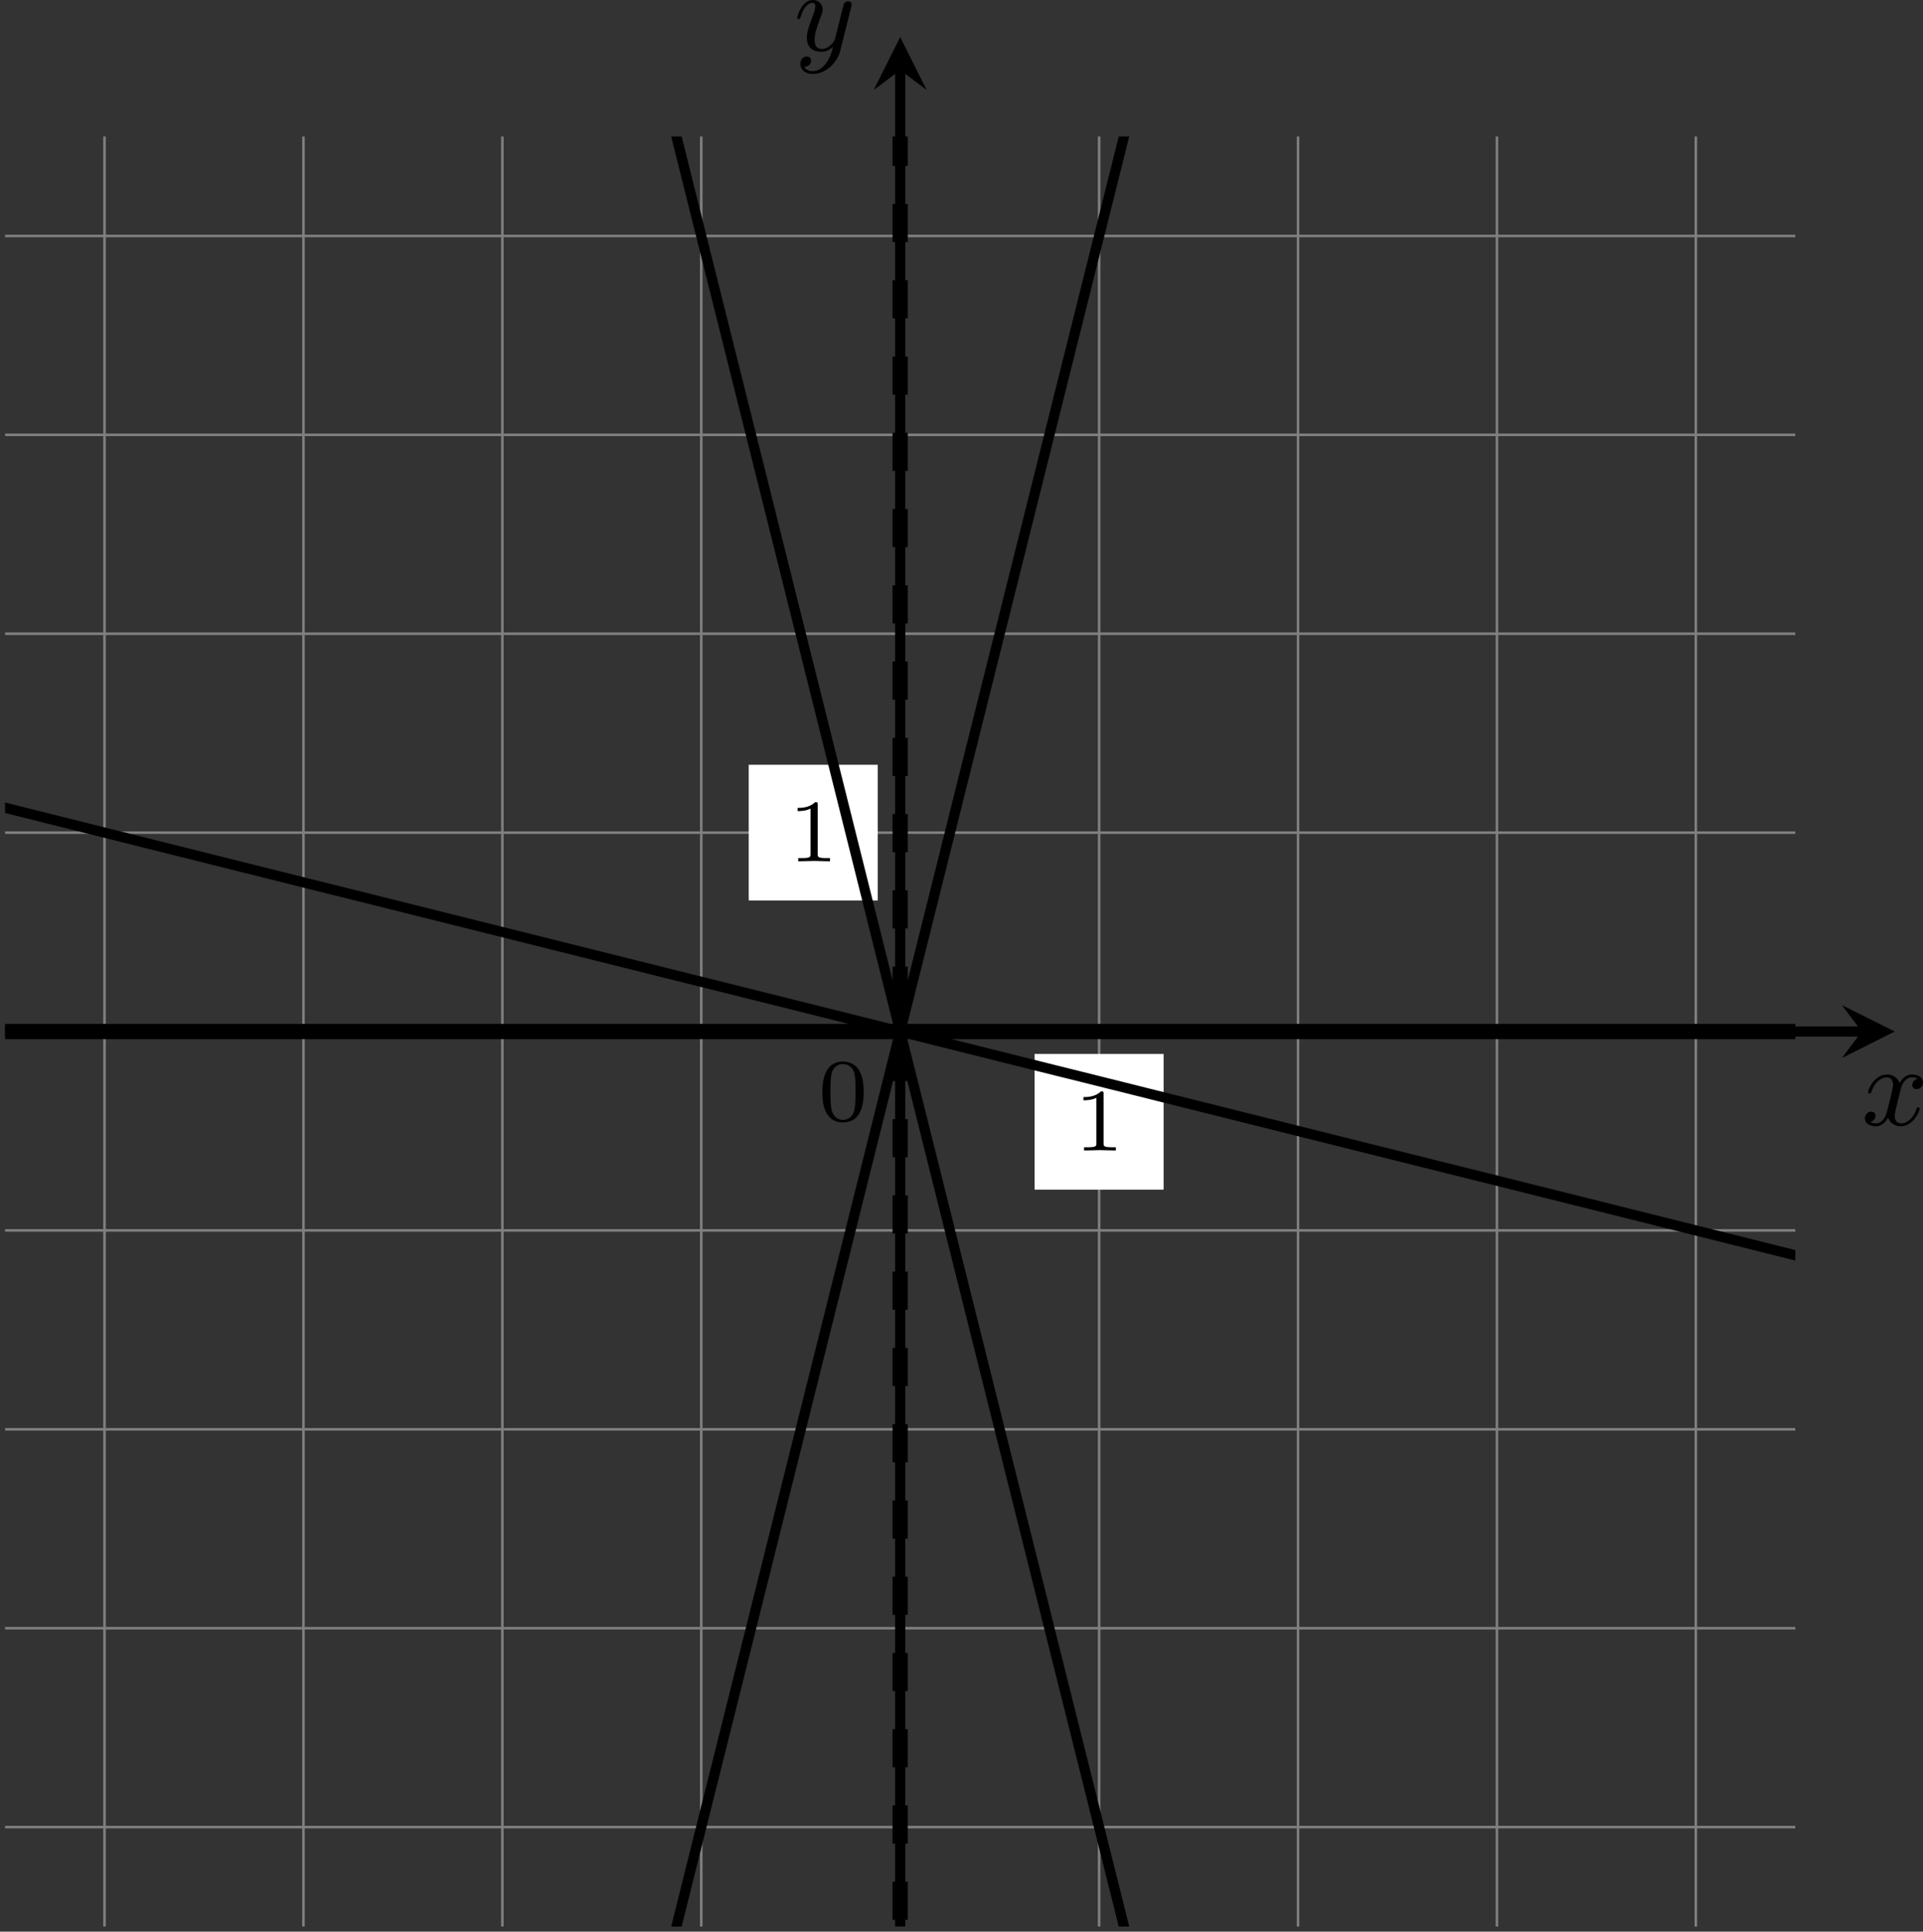 <?xml version='1.0' encoding='UTF-8'?>
<!-- This file was generated by dvisvgm 2.13.3 -->
<svg version='1.1' xmlns='http://www.w3.org/2000/svg' xmlns:xlink='http://www.w3.org/1999/xlink' width='301.446pt' height='302.836pt' viewBox='-0 844.961 301.446 302.836'>
<rect x="-0" y="844.961" width="301.446" height="302.836" fill="#333333" stroke="none"/>
<defs>
<clipPath id='clip4'>
<path d='M.398 573.5V433.18H140.715V573.5ZM140.715 433.18'/>
</clipPath>
<path id='g13-48' d='M3.599-2.225C3.599-2.992 3.508-3.543 3.187-4.031C2.971-4.352 2.538-4.631 1.981-4.631C.363-4.631 .363-2.727 .363-2.225S.363 .139 1.981 .139S3.599-1.723 3.599-2.225ZM1.981-.056C1.66-.056 1.234-.244 1.095-.816C.997-1.227 .997-1.799 .997-2.315C.997-2.824 .997-3.354 1.102-3.738C1.248-4.289 1.695-4.435 1.981-4.435C2.357-4.435 2.72-4.205 2.845-3.801C2.957-3.424 2.964-2.922 2.964-2.315C2.964-1.799 2.964-1.283 2.873-.844C2.734-.209 2.26-.056 1.981-.056Z'/>
<path id='g13-49' d='M2.336-4.435C2.336-4.624 2.322-4.631 2.127-4.631C1.681-4.191 1.046-4.184 .76-4.184V-3.933C.928-3.933 1.388-3.933 1.771-4.129V-.572C1.771-.342 1.771-.251 1.074-.251H.809V0C.934-.007 1.792-.028 2.05-.028C2.267-.028 3.145-.007 3.299 0V-.251H3.034C2.336-.251 2.336-.342 2.336-.572V-4.435Z'/>
<path id='g7-120' d='M4.411-3.622C4.08-3.56 3.981-3.273 3.981-3.138C3.981-2.968 4.107-2.815 4.331-2.815C4.582-2.815 4.824-3.031 4.824-3.344C4.824-3.757 4.376-3.963 3.954-3.963C3.416-3.963 3.102-3.488 2.995-3.3C2.824-3.739 2.43-3.963 2-3.963C1.04-3.963 .52-2.815 .52-2.582C.52-2.502 .583-2.475 .646-2.475C.726-2.475 .753-2.52 .771-2.573C1.049-3.461 1.641-3.739 1.982-3.739C2.242-3.739 2.475-3.569 2.475-3.147C2.475-2.824 2.089-1.39 1.973-.959C1.901-.681 1.632-.126 1.139-.126C.959-.126 .771-.188 .681-.242C.924-.287 1.103-.493 1.103-.726C1.103-.95 .933-1.049 .762-1.049C.502-1.049 .269-.825 .269-.52C.269-.081 .753 .099 1.13 .099C1.65 .099 1.955-.332 2.089-.574C2.313 .018 2.842 .099 3.084 .099C4.053 .099 4.564-1.067 4.564-1.282C4.564-1.327 4.537-1.39 4.447-1.39C4.349-1.39 4.34-1.354 4.295-1.219C4.098-.574 3.578-.126 3.111-.126C2.851-.126 2.609-.287 2.609-.717C2.609-.915 2.735-1.408 2.815-1.748C2.851-1.91 3.093-2.878 3.111-2.941C3.219-3.264 3.488-3.739 3.945-3.739C4.107-3.739 4.277-3.712 4.411-3.622Z'/>
<path id='g7-121' d='M4.501-3.452C4.51-3.497 4.528-3.551 4.528-3.604C4.528-3.721 4.447-3.865 4.25-3.865C4.133-3.865 3.972-3.793 3.9-3.622C3.891-3.587 3.802-3.219 3.748-3.022L3.3-1.228C3.228-.968 3.228-.95 3.21-.87C3.201-.834 2.824-.126 2.179-.126C1.623-.126 1.623-.69 1.623-.861C1.623-1.264 1.739-1.704 2.125-2.708C2.197-2.914 2.251-3.04 2.251-3.21C2.251-3.649 1.919-3.963 1.479-3.963C.619-3.963 .26-2.69 .26-2.582C.26-2.502 .323-2.475 .386-2.475C.484-2.475 .493-2.529 .529-2.645C.717-3.309 1.076-3.739 1.453-3.739C1.668-3.739 1.668-3.569 1.668-3.443C1.668-3.291 1.632-3.129 1.551-2.914C1.13-1.802 1.013-1.426 1.013-.995C1.013 0 1.82 .099 2.152 .099C2.591 .099 2.905-.134 3.067-.296C2.95 .161 2.851 .565 2.502 1.013C2.233 1.372 1.874 1.614 1.479 1.614C1.228 1.614 .933 1.524 .807 1.273C1.282 1.273 1.345 .879 1.345 .789C1.345 .592 1.201 .466 1.004 .466C.789 .466 .502 .637 .502 1.049C.502 1.515 .915 1.838 1.479 1.838C2.394 1.838 3.371 1.058 3.631 .009L4.501-3.452Z'/>
</defs>
<g id='page42' transform='matrix(2 0 0 2 0 0)'>
<path d='M.398 565.703H140.715M.398 550.113H140.715M.398 534.523H140.715M.398 518.93H140.715M.398 503.34H140.715M.398 487.75H140.715M.398 472.16H140.715M.398 456.566H140.715M.398 440.977H140.715M8.191 573.5V433.18M23.785 573.5V433.18M39.375 573.5V433.18M54.965 573.5V433.18M70.555 573.5V433.18M86.148 573.5V433.18M101.738 573.5V433.18M117.328 573.5V433.18M132.918 573.5V433.18' stroke='#808080' fill='none' stroke-width='.199'/>
<path d='M.398 503.34H145.922' stroke='#000' fill='none' stroke-width='.797' stroke-miterlimit='10'/>
<path d='M148.512 503.34L144.367 501.27L145.922 503.34L144.367 505.414'/>
<g transform='matrix(1 0 0 1 75.343 7.33)'>
<use x='70.556' y='503.34' xlink:href='#g7-120'/>
</g>
<path d='M70.555 573.5V427.977' stroke='#000' fill='none' stroke-width='.797' stroke-miterlimit='10'/>
<path d='M70.555 425.387L68.484 429.531L70.555 427.976L72.629 429.531'/>
<g transform='matrix(1 0 0 1 -8.329 -76.896)'>
<use x='70.556' y='503.34' xlink:href='#g7-121'/>
</g>
<path d='M81.09 515.734H91.203V505.098H81.09Z' fill='#fff' clip-path='url(#clip4)'/>
<g transform='matrix(1 0 0 1 13.605 9.324)'>
<use x='70.556' y='503.34' xlink:href='#g13-49'/>
</g>
<path d='M58.684 493.066H68.797V482.43H58.684Z' fill='#fff' clip-path='url(#clip4)'/>
<g transform='matrix(1 0 0 1 -8.8 -13.344)'>
<use x='70.556' y='503.34' xlink:href='#g13-49'/>
</g>
<g transform='matrix(1 0 0 1 -6.462 6.985)'>
<use x='70.556' y='503.34' xlink:href='#g13-48'/>
</g>
<path d='M-22.988 877.52L-21.098 869.961L-19.211 862.402L-17.32 854.844L-15.43 847.285L-13.539 839.727L-11.652 832.168L-9.762 824.609L-7.871 817.051L-5.981 809.492L-4.094 801.934L-2.203 794.375L-.312 786.816L1.578 779.262L3.465 771.703L5.356 764.145L7.246 756.586L9.137 749.027L11.023 741.469L12.914 733.91L14.805 726.352L16.691 718.793L18.582 711.234L20.473 703.676L22.363 696.117L24.25 688.559L26.141 681L28.031 673.441L29.922 665.883L31.809 658.324L33.699 650.766L35.59 643.207L37.48 635.648L39.367 628.09L41.258 620.531L43.148 612.973L45.039 605.414L46.926 597.856L48.816 590.297L50.707 582.738L52.598 575.18L54.484 567.621L56.375 560.062L58.266 552.504L60.156 544.949L62.043 537.391L63.934 529.832L65.824 522.273L67.715 514.715L69.602 507.156L71.492 499.598L73.383 492.039L75.27 484.481L77.16 476.922L79.051 469.363L80.941 461.805L82.828 454.246L84.719 446.688L86.609 439.129L88.5 431.57L90.387 424.012L92.277 416.453L94.168 408.894L96.059 401.336L97.945 393.777L99.836 386.219L101.727 378.66L103.617 371.102L105.504 363.543L107.394 355.984L109.285 348.426L111.176 340.867L113.062 333.309L114.953 325.75L116.844 318.191L118.734 310.633L120.621 303.078L122.512 295.52L124.402 287.961L126.293 280.402L128.18 272.844L130.07 265.285L131.961 257.727L133.848 250.168L135.738 242.609L137.629 235.051L139.519 227.492L141.406 219.934L143.297 212.375L145.188 204.816L147.078 197.258L148.965 189.699L150.856 182.141L152.746 174.582L154.637 167.023L156.523 159.465L158.414 151.906L160.305 144.348L162.195 136.789L164.082 129.23' stroke='#000' fill='none' stroke-width='.797' stroke-miterlimit='10' clip-path='url(#clip4)'/>
<path d='M-22.988 503.34H-21.098H-19.211H-17.32H-15.43H-13.539H-11.652H-9.762H-7.871H-5.981H-4.094H-2.203H-.312H1.578H3.465H5.356H7.246H9.137H11.023H12.914H14.805H16.691H18.582H20.473H22.363H24.25H26.141H28.031H29.922H31.809H33.699H35.59H37.48H39.367H41.258H43.148H45.039H46.926H48.816H50.707H52.598H54.484H56.375H58.266H60.156H62.043H63.934H65.824H67.715H69.602H71.492H73.383H75.27H77.16H79.051H80.941H82.828H84.719H86.609H88.5H90.387H92.277H94.168H96.059H97.945H99.836H101.727H103.617H105.504H107.394H109.285H111.176H113.062H114.953H116.844H118.734H120.621H122.512H124.402H126.293H128.18H130.07H131.961H133.848H135.738H137.629H139.519H141.406H143.297H145.188H147.078H148.965H150.856H152.746H154.637H156.523H158.414H160.305H162.195H164.082' stroke='#000' fill='none' stroke-width='1.196' stroke-miterlimit='10' clip-path='url(#clip4)'/>
<path d='M70.555 596.887V594.996V593.106V591.215V589.328V587.438V585.547V583.656V581.769V579.879V577.988V576.098V574.211V572.32V570.43V568.539V566.652V564.762V562.871V560.981V559.094V557.203V555.312V553.422V551.535V549.644V547.754V545.867V543.977V542.086V540.195V538.309V536.418V534.527V532.637V530.75V528.859V526.969V525.078V523.191V521.301V519.41V517.519V515.633V513.742V511.852V509.961V508.074V506.184V504.293V502.402V500.516V498.625V496.734V494.844V492.957V491.066V489.176V487.289V485.398V483.508V481.617V479.731V477.84V475.949V474.059V472.172V470.281V468.391V466.5V464.613V462.723V460.832V458.941V457.055V455.164V453.273V451.383V449.496V447.606V445.715V443.824V441.938V440.047V438.156V436.266V434.379V432.488V430.598V428.711V426.82V424.93V423.039V421.152V419.262V417.371V415.481V413.594V411.703V409.812' stroke='#000' fill='none' stroke-width='1.196' stroke-miterlimit='10' stroke-dasharray='2.989 2.989' clip-path='url(#clip4)'/>
<path d='M-22.988 479.953L-21.098 480.426L-19.211 480.898L-17.32 481.371L-15.43 481.844L-13.539 482.316L-11.652 482.789L-9.762 483.262L-7.871 483.734L-5.981 484.207L-4.094 484.68L-2.203 485.152L-.312 485.621L1.578 486.094L3.465 486.566L5.356 487.039L7.246 487.512L9.137 487.984L11.023 488.457L12.914 488.93L14.805 489.402L16.691 489.875L18.582 490.348L20.473 490.82L22.363 491.293L24.25 491.766L26.141 492.238L28.031 492.707L29.922 493.18L31.809 493.652L33.699 494.125L35.59 494.598L37.48 495.07L39.367 495.543L41.258 496.016L43.148 496.488L45.039 496.961L46.926 497.434L48.816 497.906L50.707 498.379L52.598 498.852L54.484 499.324L56.375 499.793L58.266 500.266L60.156 500.738L62.043 501.211L63.934 501.684L65.824 502.156L67.715 502.629L69.602 503.102L71.492 503.574L73.383 504.047L75.27 504.52L77.16 504.992L79.051 505.465L80.941 505.938L82.828 506.41L84.719 506.879L86.609 507.352L88.5 507.824L90.387 508.297L92.277 508.77L94.168 509.242L96.059 509.715L97.945 510.188L99.836 510.66L101.727 511.133L103.617 511.605L105.504 512.078L107.394 512.551L109.285 513.023L111.176 513.496L113.062 513.969L114.953 514.438L116.844 514.91L118.734 515.383L120.621 515.856L122.512 516.328L124.402 516.801L126.293 517.273L128.18 517.746L130.07 518.219L131.961 518.691L133.848 519.164L135.738 519.637L137.629 520.109L139.519 520.582L141.406 521.055L143.297 521.523L145.188 521.996L147.078 522.469L148.965 522.941L150.856 523.414L152.746 523.887L154.637 524.359L156.523 524.832L158.414 525.305L160.305 525.777L162.195 526.25L164.082 526.723' stroke='#000' fill='none' stroke-width='.797' stroke-miterlimit='10' clip-path='url(#clip4)'/>
<path d='M-22.988 129.16L-21.098 136.719L-19.211 144.277L-17.32 151.836L-15.43 159.395L-13.539 166.953L-11.652 174.512L-9.762 182.07L-7.871 189.629L-5.981 197.188L-4.094 204.746L-2.203 212.305L-.312 219.863L1.578 227.422L3.465 234.98L5.356 242.539L7.246 250.094L9.137 257.652L11.023 265.211L12.914 272.77L14.805 280.328L16.691 287.887L18.582 295.445L20.473 303.004L22.363 310.563L24.25 318.121L26.141 325.68L28.031 333.238L29.922 340.797L31.809 348.355L33.699 355.914L35.59 363.473L37.48 371.031L39.367 378.59L41.258 386.148L43.148 393.707L45.039 401.266L46.926 408.824L48.816 416.383L50.707 423.941L52.598 431.5L54.484 439.059L56.375 446.617L58.266 454.176L60.156 461.734L62.043 469.293L63.934 476.852L65.824 484.406L67.715 491.965L69.602 499.523L71.492 507.082L73.383 514.641L75.27 522.199L77.16 529.758L79.051 537.316L80.941 544.875L82.828 552.434L84.719 559.992L86.609 567.551L88.5 575.109L90.387 582.668L92.277 590.227L94.168 597.785L96.059 605.344L97.945 612.902L99.836 620.461L101.727 628.02L103.617 635.578L105.504 643.137L107.394 650.695L109.285 658.254L111.176 665.813L113.062 673.371L114.953 680.93L116.844 688.488L118.734 696.047L120.621 703.605L122.512 711.164L124.402 718.723L126.293 726.277L128.18 733.836L130.07 741.395L131.961 748.953L133.848 756.512L135.738 764.07L137.629 771.629L139.519 779.188L141.406 786.746L143.297 794.305L145.188 801.863L147.078 809.422L148.965 816.98L150.856 824.539L152.746 832.098L154.637 839.656L156.523 847.215L158.414 854.773L160.305 862.332L162.195 869.891L164.082 877.449' stroke='#000' fill='none' stroke-width='.797' stroke-miterlimit='10' clip-path='url(#clip4)'/>
</g>
</svg>